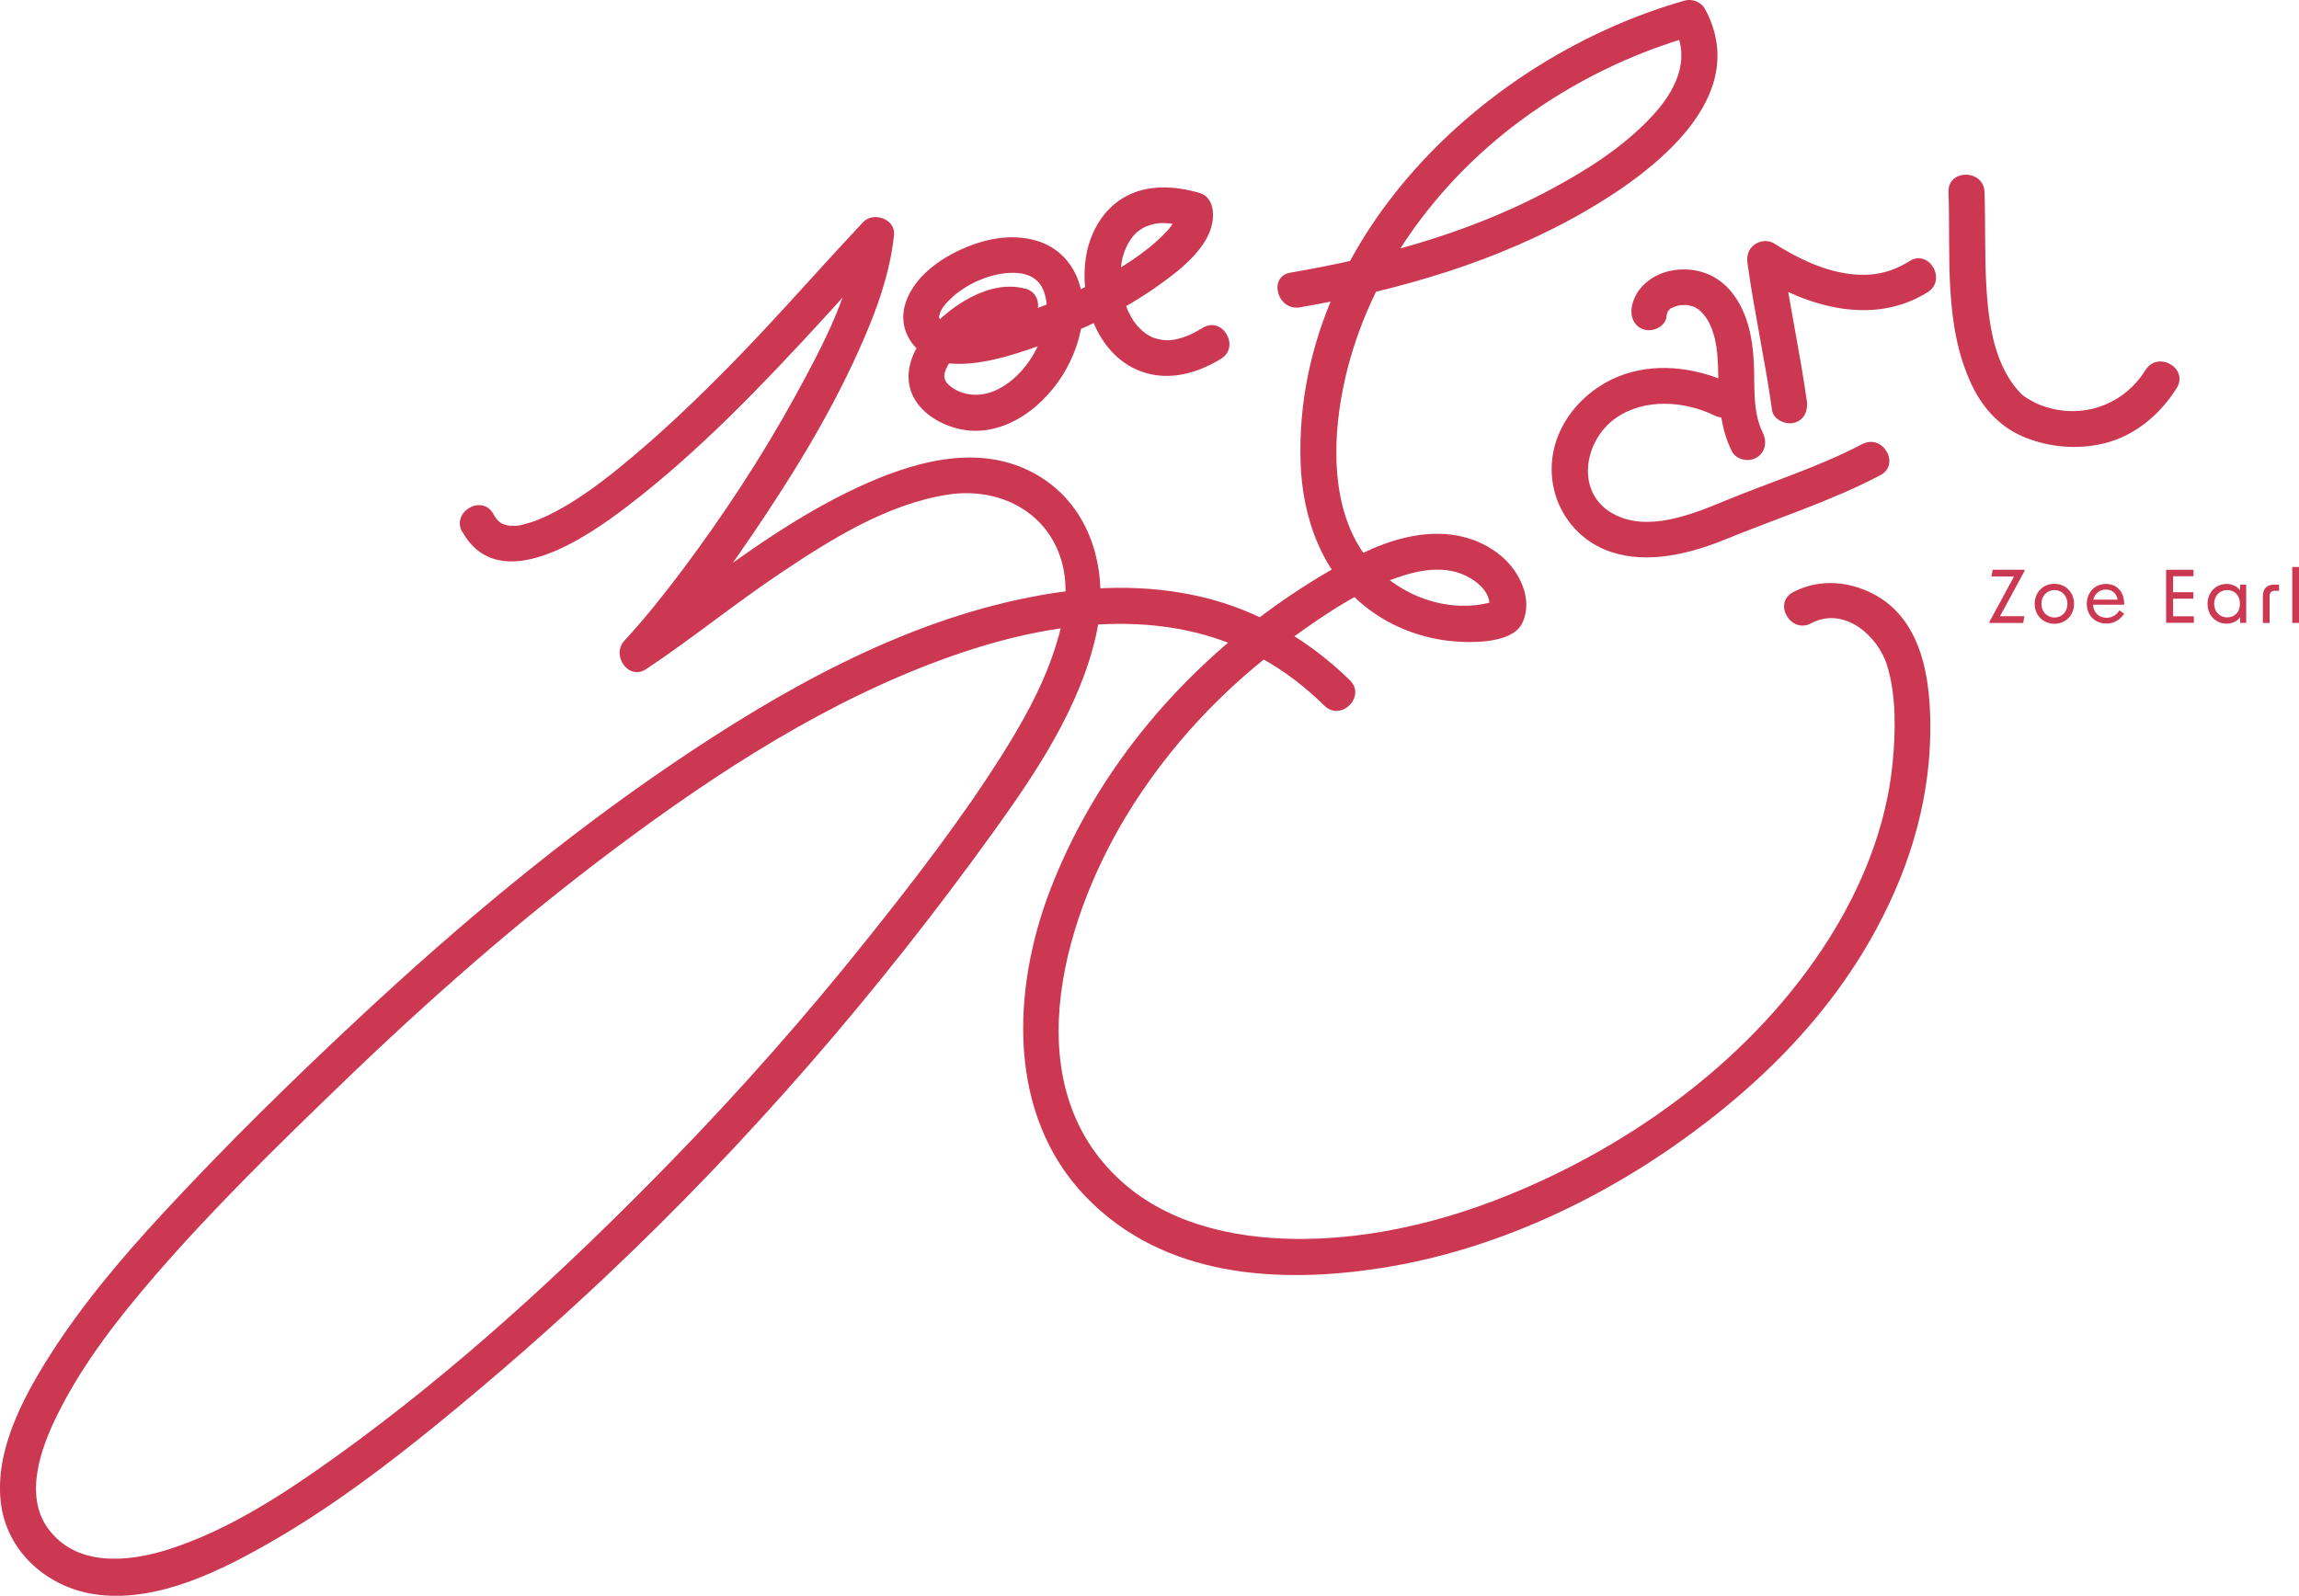 <svg xmlns="http://www.w3.org/2000/svg" id="Layer_2" data-name="Layer 2" viewBox="0 0 191.53 132.98"><defs><style>      .cls-1 {        fill: #cc3752;      }    </style></defs><g id="Layer_2-2" data-name="Layer 2"><g><path class="cls-1" d="M165.74,51.82l2.05-3.78h-1.88l.1-.56h2.66v.09l-2.05,3.78h2.04l-.11.56h-2.81v-.09Z"></path><path class="cls-1" d="M169.51,50.32c0-.97.71-1.67,1.64-1.67s1.64.71,1.64,1.67-.71,1.66-1.64,1.66-1.64-.7-1.64-1.66ZM171.16,51.46c.62,0,1.08-.48,1.08-1.14s-.46-1.15-1.08-1.15-1.09.48-1.09,1.15.47,1.14,1.09,1.14Z"></path><path class="cls-1" d="M173.85,50.33c0-.96.68-1.67,1.6-1.67.81,0,1.53.55,1.52,1.73h-2.6c.03.63.47,1.09,1.12,1.09.47,0,.85-.23,1.08-.62l.39.28c-.28.44-.76.82-1.47.82-.98,0-1.64-.71-1.64-1.64ZM176.42,49.97c-.1-.57-.5-.84-.98-.84-.54,0-.93.36-1.05.84h2.02Z"></path><path class="cls-1" d="M180.46,47.48h2.28v.54h-1.7v1.33h1.69v.54h-1.69v1.47h1.73v.54h-2.31v-4.43Z"></path><path class="cls-1" d="M183.91,50.32c0-.97.71-1.66,1.58-1.66.48,0,.91.21,1.13.54v-.48h.51v3.19h-.5v-.48c-.23.34-.66.54-1.14.54-.88,0-1.58-.68-1.58-1.66ZM185.55,51.45c.59,0,1.06-.41,1.06-1.14s-.48-1.14-1.06-1.14c-.62,0-1.09.47-1.09,1.14s.47,1.14,1.09,1.14Z"></path><path class="cls-1" d="M189.51,48.72h.36v.51h-.31c-.34,0-.48.13-.48.49v2.19h-.56v-2.19c0-.69.33-1,.99-1Z"></path><path class="cls-1" d="M190.97,47.25h.56v4.66h-.56v-4.66Z"></path></g><g id="Layer_1-2" data-name="Layer 1-2"><g><path class="cls-1" d="M38.51,44.3c3.09,5.53,10.39.46,13.69-2.06,6.03-4.6,11.32-10.16,16.44-15.73,1.81-1.97,3.56-3.99,5.39-5.93l-2.56-1.06c-.48,4.73-2.96,9.36-5.2,13.45-2.76,5.04-5.94,9.87-9.38,14.48-1.54,2.05-3.14,4.06-4.88,5.95-1.1,1.2.34,3.34,1.82,2.36,3.82-2.54,7.38-5.45,11.19-8,4.18-2.8,8.85-5.74,13.92-6.54,4.28-.67,8.51,1.43,9.59,5.88.62,2.58-.05,5.32-.92,7.75-1,2.8-2.48,5.42-4.05,7.93-3.41,5.43-7.39,10.57-11.39,15.58-5.13,6.42-10.58,12.59-16.32,18.48-8.58,8.8-17.8,17.32-27.8,24.5-4.28,3.07-8.89,6.12-13.94,7.75-3.41,1.1-7.76,1.51-10.11-1.72-2-2.75-.63-6.67.83-9.58,2.1-4.21,5.05-7.98,8.12-11.53,4.83-5.58,10.16-10.79,15.47-15.91,7.21-6.96,14.76-13.61,22.78-19.61,8.59-6.43,17.87-12.46,28.04-16.05,8.26-2.92,17.8-4.28,25.8.13,1.96,1.08,3.71,2.43,5.3,3.99,1.38,1.35,3.5-.77,2.12-2.12-3.43-3.36-7.64-5.83-12.32-6.94s-9.55-.93-14.25,0c-10.81,2.1-20.84,7.77-29.86,13.89-9.22,6.25-17.81,13.44-25.95,21.03-5.67,5.28-11.25,10.75-16.52,16.45-3.44,3.72-6.76,7.64-9.48,11.94-2.2,3.49-4.49,7.81-4.02,12.08s4.07,7.32,8.25,7.77c5.04.55,10.24-2.09,14.46-4.53,4.86-2.81,9.37-6.21,13.71-9.75,4.83-3.94,9.53-8.05,14.07-12.34,11.91-11.24,22.63-23.66,32.2-36.95,3.55-4.93,7.19-10.35,8.55-16.36,1.2-5.3-.35-11.19-5.55-13.75-4.61-2.27-9.93-.65-14.31,1.39-5.04,2.35-9.59,5.65-14.05,8.94-1.68,1.24-3.34,2.5-5.07,3.65l1.82,2.36c3.55-3.87,6.66-8.17,9.56-12.54,3.32-4.99,6.39-10.2,8.67-15.75,1.02-2.48,1.84-5.04,2.11-7.72.13-1.31-1.72-1.95-2.56-1.06-3.74,3.97-7.3,8.09-11.13,11.98-2.59,2.63-5.25,5.19-8.08,7.57-2.26,1.9-4.66,3.79-7.36,5.04-.46.21-.97.41-1.58.57s-.56.17-1.3.15c-.14,0-.58-.12-.75-.24-.2-.13-.37-.29-.62-.74-.94-1.69-3.53-.17-2.59,1.51h0v-.03Z"></path><path class="cls-1" d="M85.43,24.07c-2.89-.85-6.31,1.43-8.08,3.52-.95,1.13-1.75,2.52-1.65,4.05.12,1.79,1.46,3.04,3.03,3.72,3.66,1.59,7.31-.56,9.44-3.56,1.9-2.67,3-6.87.96-9.77-1.73-2.45-4.96-2.65-7.61-1.8-2.42.77-5.23,2.45-6.07,5s1.12,4.8,3.58,5.05,5.32-.66,7.69-1.52c3.4-1.24,6.77-2.83,9.73-4.93,1.9-1.35,4.9-3.59,4.58-6.3-.08-.68-.41-1.24-1.1-1.45-2.11-.62-4.52-.75-6.45.47-1.59,1-2.59,2.72-2.95,4.54-.68,3.51.59,8.03,4.05,9.66,2.38,1.12,4.97.48,7.13-.84,1.65-1,.14-3.6-1.51-2.59-.74.45-1.5.83-2.37.98-.52.1-1.01.07-1.63-.12-.39-.12-.85-.41-1.22-.79-.43-.42-.67-.78-1-1.48-.18-.37-.42-1.15-.54-1.8-.04-.23,0,.03-.04-.29-.02-.18-.03-.36-.04-.54-.01-.35,0-.71.03-1.06.09-1,.55-2.18,1.36-2.9.05-.04.43-.32.76-.47-.19.09.25-.08.35-.11.2-.06.41-.11.62-.13.65-.09,1.83.11,2.66.35l-1.1-1.45c.01.12.05.32.01.43.12-.34-.02.05-.06.17-.1.23.1-.16-.08.17-.1.19-.21.37-.33.54-.34.49-1.2,1.3-1.85,1.82-1.87,1.5-4.05,2.68-6.21,3.71s-4.44,1.91-6.78,2.5c-.95.24-1.79.41-2.65.45h-.52c-.1,0-.6-.06-.26,0-.15-.03-.3-.06-.45-.1-.2-.06.17.17-.1-.05-.29-.24-.35-.32-.51-.58.17.27-.07-.28-.01-.09-.02-.08,0-.12.02-.2.06-.29.15-.46.43-.85.09-.13.57-.61.83-.83,1.4-1.16,3.44-1.99,5.26-1.85.65.05,1.38.29,1.82.87.57.74.69,1.87.57,2.83-.3,2.47-2.05,5.21-4.41,6.16-1.16.47-2.56.38-3.57-.41-.77-.6-.59-1.18-.06-2.03.66-1.06,1.72-1.9,2.8-2.51.49-.28.99-.51,1.53-.66.49-.13.82-.16,1.17-.06,1.86.55,2.65-2.35.8-2.89h0v.02Z"></path><path class="cls-1" d="M108.3,25.61c8.28-1.43,16.53-3.81,23.84-8.05,5.58-3.24,13.88-9.45,9.9-16.82-.31-.58-1.07-.87-1.69-.69-16.72,4.75-32.56,19.98-32,38.42.14,4.77,1.84,9.48,5.79,12.38,1.86,1.37,4.08,2.23,6.37,2.53,1.66.21,5.42.36,6.3-1.44.95-1.95-.19-4.28-1.7-5.57-1.96-1.66-4.45-2.14-6.96-1.77-2.63.38-5.04,1.61-7.32,2.93-2.14,1.24-4.2,2.62-6.16,4.12-7.62,5.84-13.76,13.57-17.2,22.57-3.17,8.29-3.59,18.64,2.95,25.47s16.2,7.3,24.7,5.97c9.34-1.47,18.31-5.68,25.88-11.27s13.65-12.38,17.16-20.84c1.62-3.9,2.57-8.07,2.65-12.3.09-4.48-.59-9.95-5.21-11.98-2.01-.89-4.25-.96-6.22.08-1.71.91-.19,3.5,1.51,2.59,2.73-1.45,5.56,1.02,6.33,3.53s.71,5.51.45,8.16c-.52,5.22-2.53,10.22-5.32,14.63-6.2,9.81-16.3,17.18-26.98,21.45-5.26,2.1-10.91,3.45-16.58,3.53-5.22.07-10.82-.98-14.93-4.42-9.38-7.88-5.47-21.84-.04-30.81,3.48-5.75,8.19-10.77,13.63-14.71,2.83-2.05,6.01-4.24,9.37-5.31,1.68-.54,3.6-.82,5.26-.03,1.16.55,2.37,1.64,1.91,3.02l1.05-1.05c-4.4,1.64-9.54-.54-11.88-4.51s-2.12-9.41-1.09-13.9c1.98-8.65,7.55-16.25,14.62-21.48,4.36-3.22,9.25-5.61,14.46-7.09l-1.69-.69c1.47,2.73.08,5.39-1.86,7.46-2.48,2.65-5.66,4.62-8.85,6.3-6.61,3.47-13.91,5.44-21.24,6.7-1.9.33-1.09,3.22.8,2.89h0Z"></path><path class="cls-1" d="M138.82,26.4c0-.08.17-.58.03-.26.05-.11.12-.22.18-.32-.18.27.04-.02.09-.06.17-.18-.16.05.15-.1.07-.03.47-.19.17-.09.13-.04.25-.08.38-.11.11-.03.4-.05.13-.03.18-.01.36,0,.54-.01.31,0-.19-.07.14.01.13.03.26.07.4.1.16.06.17.06.02,0,.06.03.12.06.18.09.05.03.44.28.2.1.51.39.89.98,1.1,1.48.62,1.49.59,2.97.63,4.59.05,2.01.21,3.99,1.12,5.81.36.72,1.39.93,2.05.54.74-.43.9-1.32.54-2.05-.9-1.81-.66-3.96-.76-5.91-.11-2.06-.51-4.16-1.83-5.81-1.19-1.5-2.98-2.14-4.86-1.85-1.63.24-3.21,1.4-3.48,3.1-.13.8.21,1.61,1.05,1.85.72.2,1.72-.24,1.85-1.05h0l-.02-.02Z"></path><path class="cls-1" d="M144.38,32.05c-2.77-1.33-6.05-1.87-9.03-.87-2.98,1-5.56,3.62-6.01,6.9-.48,3.49,1.54,6.81,4.89,7.92,3.1,1.03,6.61.13,9.53-1.06,4.3-1.76,8.76-3.17,12.89-5.34,1.71-.9.2-3.49-1.51-2.59-3.68,1.93-7.63,3.15-11.45,4.73-2.72,1.13-6.47,2.65-9.31,1.07-3.18-1.76-2.42-6.09.2-7.95,2.4-1.7,5.73-1.46,8.27-.23,1.73.83,3.26-1.75,1.51-2.59h.02Z"></path><path class="cls-1" d="M150.52,33.38c-.57-4.08-1.47-8.11-2.04-12.19l-2.2,1.69c4.26,2.67,9.72,4.33,14.31,1.47,1.63-1.02.13-3.62-1.51-2.59s-3.25,1.31-5.13,1.05c-2.16-.3-4.28-1.34-6.15-2.52-.5-.32-1.21-.24-1.67.12-.51.41-.63.95-.54,1.58.57,4.08,1.47,8.11,2.04,12.19.11.8,1.14,1.24,1.85,1.05.86-.24,1.16-1.04,1.05-1.85h-.01Z"></path><path class="cls-1" d="M162.33,16c.19,5.33-.42,11.04,1.91,16.02.89,1.89,2.26,3.46,4.18,4.31s4.16,1.13,6.3.74c2.82-.5,5.12-2.34,6.62-4.73,1.03-1.64-1.56-3.15-2.59-1.51-1.98,3.15-5.71,4.23-9.02,2.82.16.07-.25-.12-.3-.15-.16-.08-.31-.17-.47-.26q-.38-.23-.59-.44c-.65-.66-1.15-1.44-1.54-2.29-.93-2.01-1.2-4.32-1.34-6.51-.16-2.66-.07-5.33-.16-8-.07-1.92-3.07-1.93-3,0h0Z"></path></g></g></g></svg>